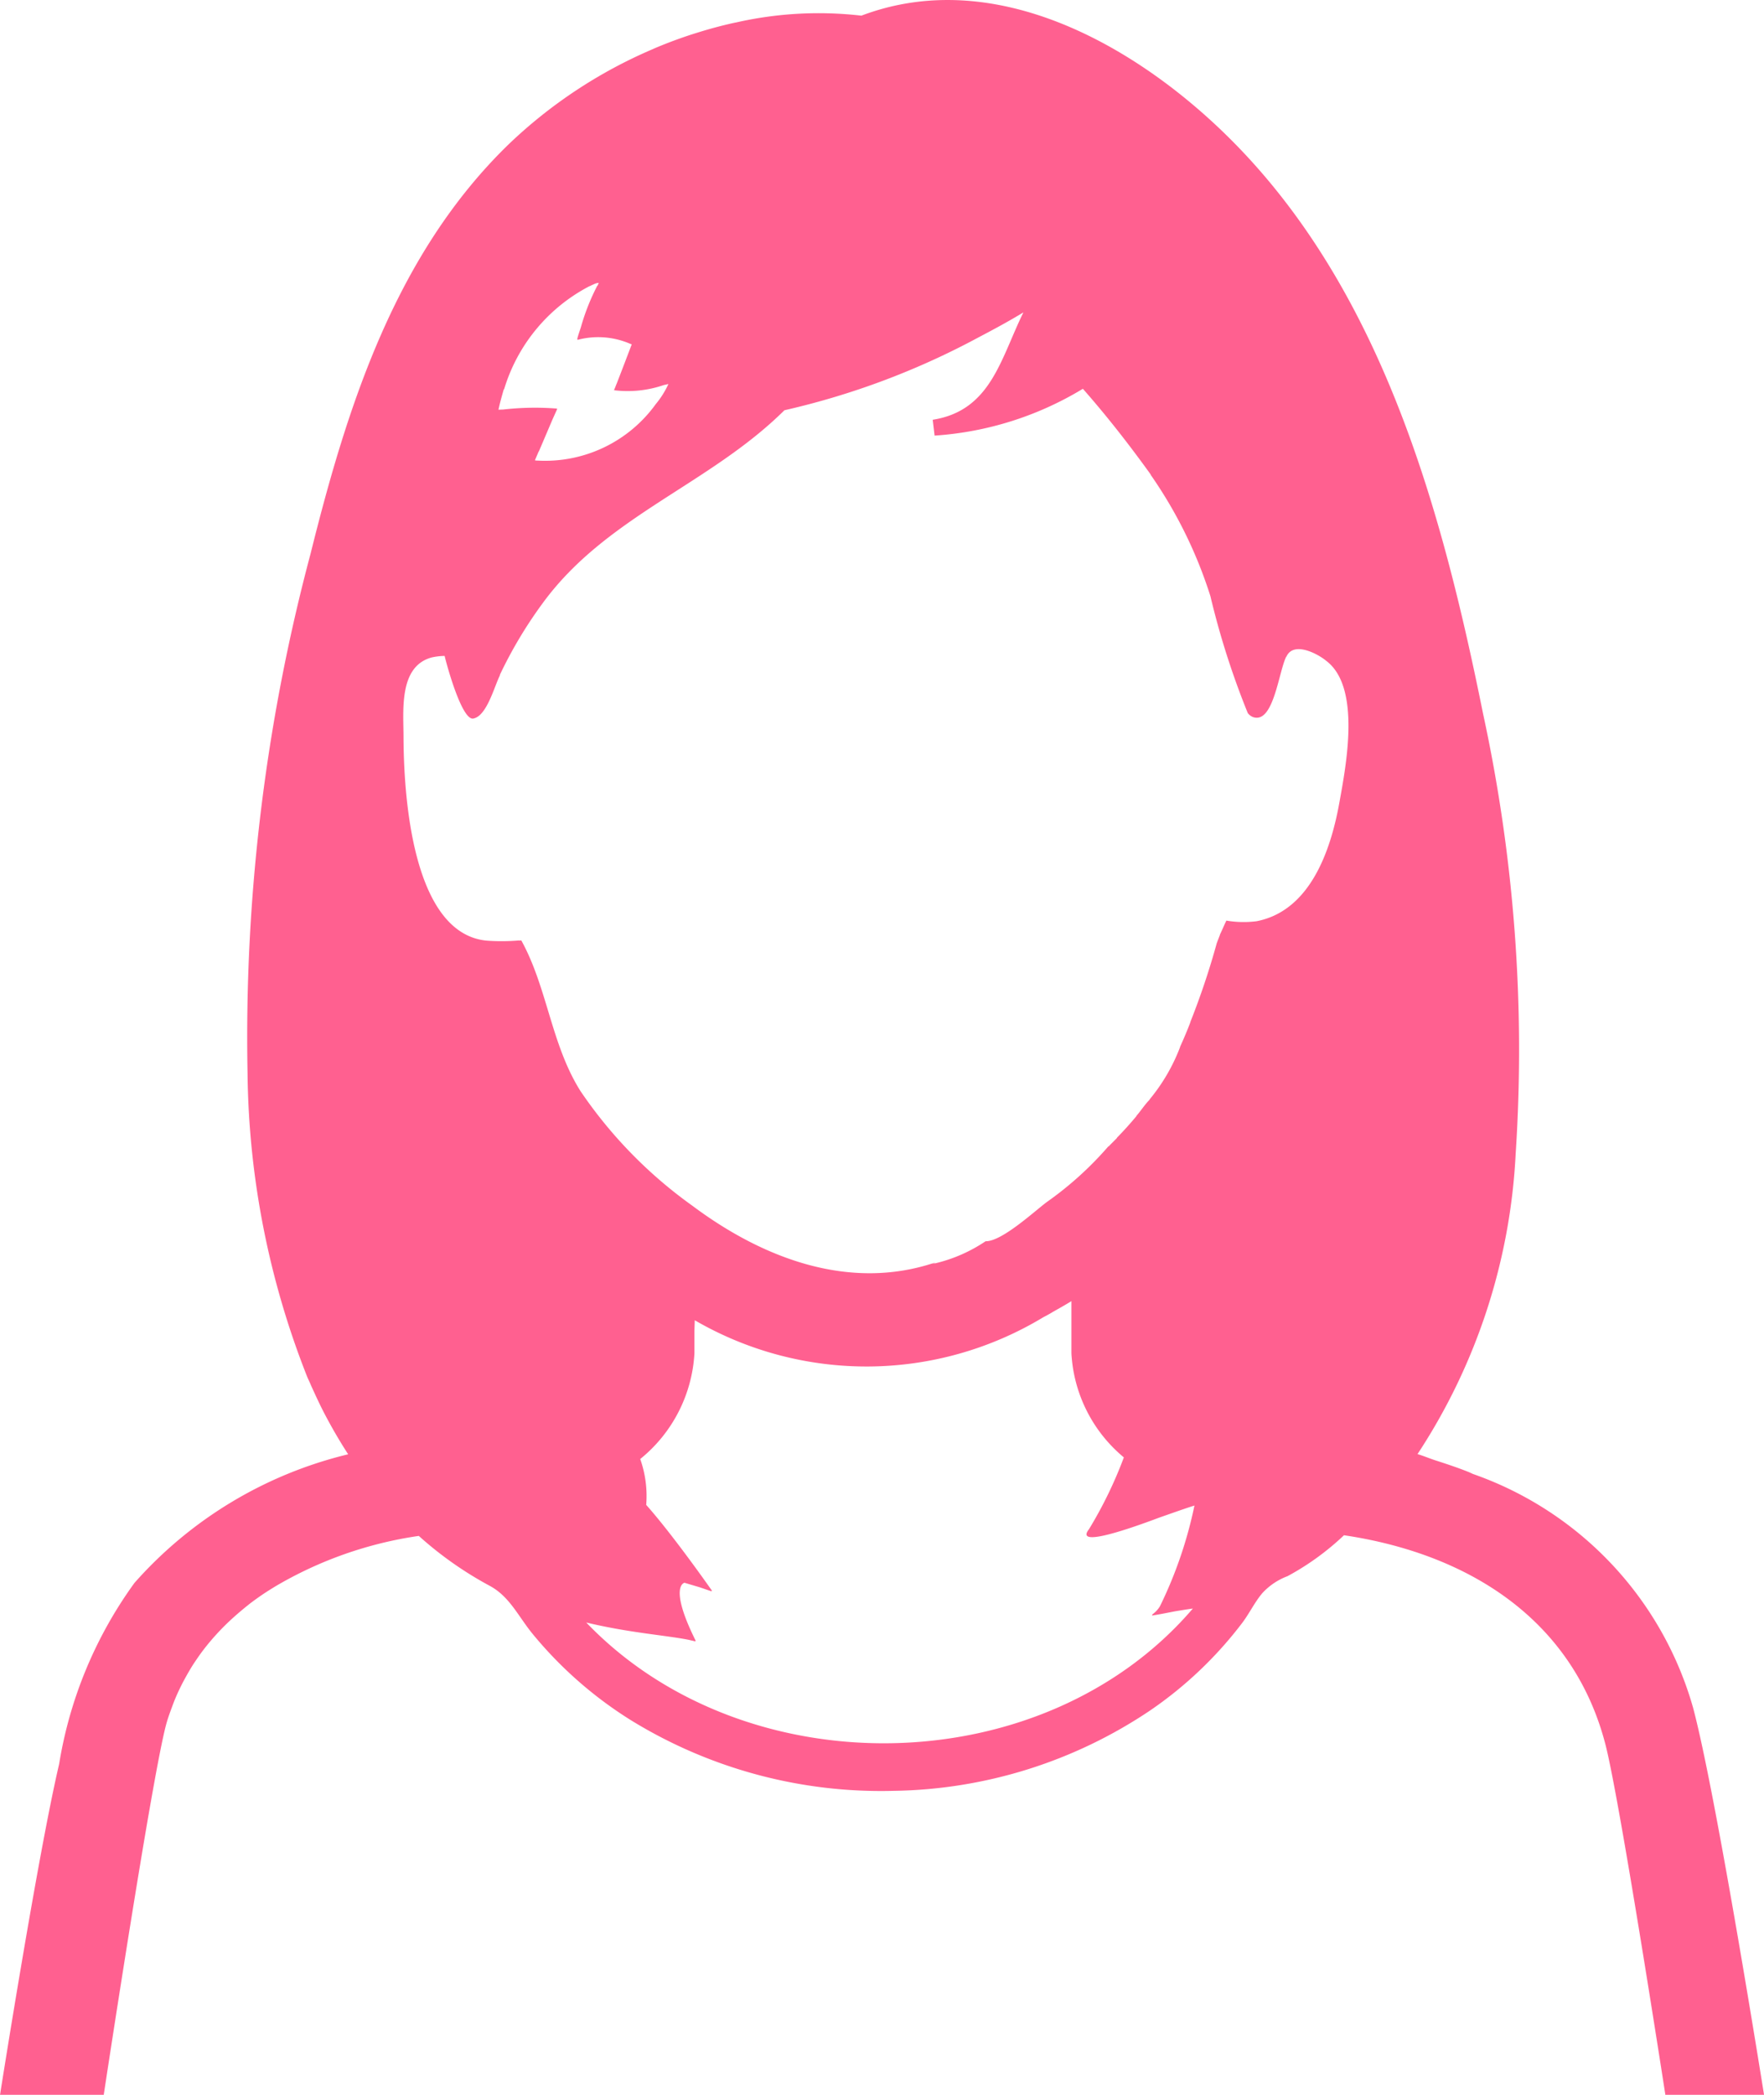<svg xmlns="http://www.w3.org/2000/svg" width="48" height="57" viewBox="0 0 48 57">
  <path id="パス_37093" data-name="パス 37093" d="M83.572,46.459a9.48,9.48,0,0,0-5.981-6.35c-.04-.017-.077-.036-.118-.053-.3-.121-.619-.226-.935-.328-.156-.052-.3-.114-.462-.162a16.344,16.344,0,0,0,2.671-8.178,43.2,43.2,0,0,0-.888-11.971C76.634,13.342,74.818,6.9,69.905,2.8,67.449.749,64.124-.778,60.943.426a10.145,10.145,0,0,0-3.4.183L57.5.617c-.354.077-.7.171-1.05.281l-.1.031c-.345.112-.684.237-1.019.379l-.074.033a13.111,13.111,0,0,0-3.919,2.592c-3.065,2.979-4.376,7.085-5.385,11.14a51.049,51.049,0,0,0-1.713,14.135,23.1,23.1,0,0,0,1.626,8.262c.033.077.07.149.1.225.128.281.255.56.4.832q.287.543.612,1.044a11.29,11.29,0,0,0-5.815,3.5A11.535,11.535,0,0,0,39.113,48c-.588,2.507-1.608,9-1.608,9h48S84.206,48.823,83.572,46.459Zm-39.3-2.8c.119-.092.242-.181.367-.266s.242-.157.366-.233A10.687,10.687,0,0,1,48.9,41.792a9.841,9.841,0,0,0,1.926,1.356c.539.288.772.817,1.157,1.293a10.97,10.97,0,0,0,2.707,2.377,12.979,12.979,0,0,0,7.123,1.911A12.828,12.828,0,0,0,68.8,46.542a10.769,10.769,0,0,0,2.509-2.387c.192-.255.342-.57.548-.81a1.774,1.774,0,0,1,.681-.457,7.183,7.183,0,0,0,1.537-1.114c3.368.5,6.236,2.279,7.118,5.707C81.593,49.051,82.82,57,82.82,57H40.327s1.335-8.824,1.713-10.131c.042-.145.093-.283.144-.421.028-.075.056-.151.087-.225a5.95,5.95,0,0,1,.276-.57c.083-.149.169-.3.265-.44.071-.106.144-.211.221-.312a6.442,6.442,0,0,1,.46-.538c.082-.086.166-.17.253-.251Q44,43.875,44.276,43.657ZM53.772,7.7H53.8a.249.249,0,0,0-.034.074h-.009a5.97,5.97,0,0,0-.447,1.131c-.034.108-.077.221-.1.325l.01,0c0,.006,0,.012-.005.019a2.188,2.188,0,0,1,1.435.105c.014.007.029.009.044.016-.136.358-.272.716-.411,1.072-.023.051-.041.109-.065.159h0l-.007.017a3.018,3.018,0,0,0,1.35-.139c.044-.011.087-.018.131-.03a2.438,2.438,0,0,1-.344.547,3.712,3.712,0,0,1-3.224,1.536c-.022,0-.042,0-.064-.008l.1-.236.009-.009.369-.866.125-.278h-.005l.007-.017a7.6,7.6,0,0,0-1.465.025l-.132.005c.042-.2.093-.375.144-.555h.009a4.68,4.68,0,0,1,2.325-2.807h.009c.036-.02.067-.033.1-.048A.35.35,0,0,1,53.772,7.7ZM69.047,43.738h0a.759.759,0,0,1-.2.2l.022,0c-.006,0-.013.017-.019.021.229-.035.431-.078.643-.118.155-.025.319-.053.47-.073-4.082,4.766-12.194,4.878-16.507.38,1.182.284,2.173.347,2.8.474.053.015.121.025.166.042l-.006-.012.022,0c-.752-1.507-.308-1.585-.308-1.585l.417.124.321.11-.012-.018.027.008s-1.051-1.507-1.795-2.343a3.022,3.022,0,0,0-.163-1.248A3.985,3.985,0,0,0,56.4,36.823v-.612l.009-.287a9.306,9.306,0,0,0,9.483-.081l.122-.065c.049-.027.1-.056.144-.084.167-.094.334-.187.5-.29v1.419a3.96,3.96,0,0,0,1.427,2.833,11.462,11.462,0,0,1-.949,1.954c-.381.485.93.054,1.907-.314.386-.135.739-.261.963-.33a11.558,11.558,0,0,1-.919,2.7C69.076,43.688,69.062,43.719,69.047,43.738ZM65.352,8.5c-.623,1.265-.884,2.672-2.468,2.922l.051.431a8.913,8.913,0,0,0,4.035-1.274c.657.746,1.266,1.527,1.846,2.333v.009a12.22,12.22,0,0,1,1.624,3.3A22.029,22.029,0,0,0,71.456,19.4a.274.274,0,0,0,.068.069.281.281,0,0,0,.18.06c.473,0,.607-1.284.8-1.662h.008v-.008c.2-.416.851-.068,1.077.12.959.719.541,2.857.36,3.862-.232,1.291-.789,2.939-2.249,3.225a2.81,2.81,0,0,1-.829-.017v.009c-.061.122-.11.249-.171.37v.009l-.086.224a20.777,20.777,0,0,1-.718,2.144v.009c-.086.226-.181.451-.282.672v.009a5.033,5.033,0,0,1-.829,1.421v.008c-.131.132-.237.3-.359.44v.008c-.168.2-.346.4-.53.586v.009l-.214.215v.009h-.017a9.308,9.308,0,0,1-1.68,1.519c-.341.256-1.213,1.064-1.653,1.064h-.009a4.175,4.175,0,0,1-1.367.6l0,0-.015,0c-.024,0-.053.014-.076.014a.354.354,0,0,0,.085-.035c-2.338.788-4.7-.119-6.606-1.545A12.323,12.323,0,0,1,53.3,29.689c-.8-1.27-.9-2.812-1.611-4.1a.155.155,0,0,0-.051.008v-.008a5.728,5.728,0,0,1-.882.007c-1.914-.174-2.263-3.515-2.272-5.535,0-.721-.134-1.922.76-2.17a1.672,1.672,0,0,1,.359-.043c.04.183.477,1.812.795,1.7.358-.083.561-.882.709-1.171v-.017a11.847,11.847,0,0,1,1.163-1.946C54,14.044,56.8,13.192,58.849,11.163a20.9,20.9,0,0,0,5.287-1.986C64.548,8.961,64.958,8.74,65.352,8.5Z" transform="translate(-37.504 0)" fill="#ff6090"/>
</svg>
